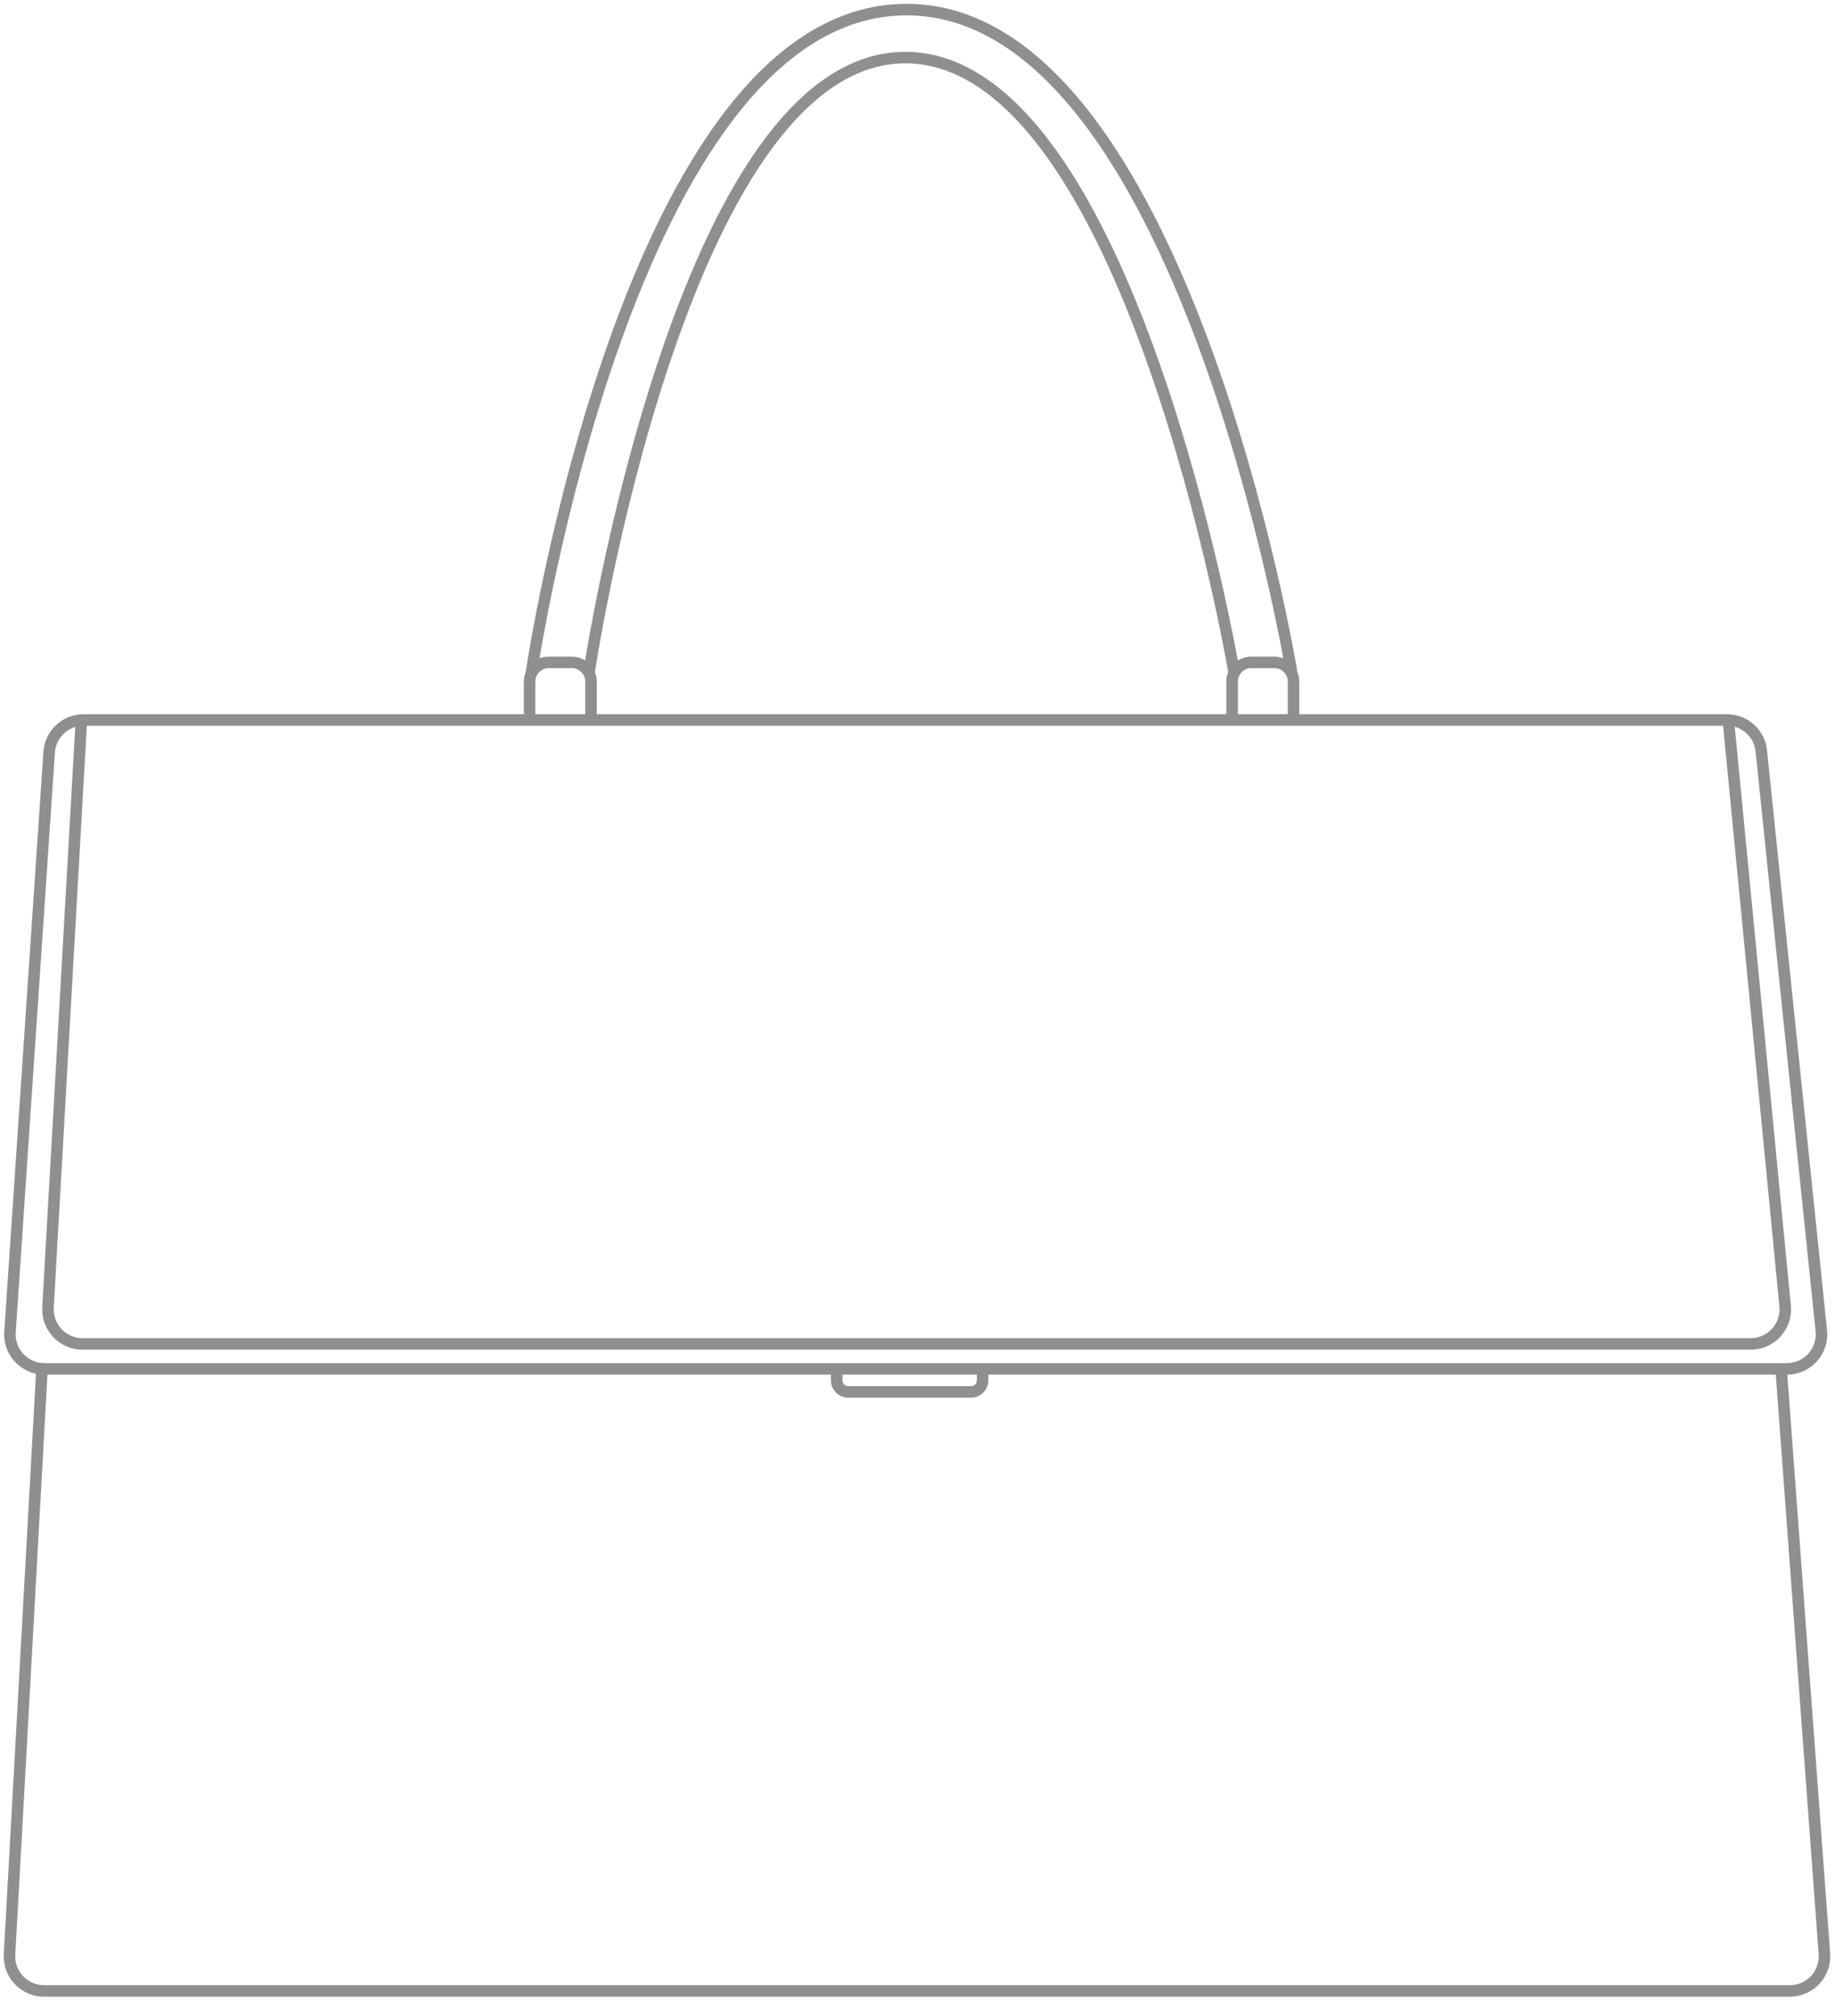 <svg width="478" height="525" viewBox="0 0 478 525" fill="none" xmlns="http://www.w3.org/2000/svg">
<path fill-rule="evenodd" clip-rule="evenodd" d="M137.043 174.794C136.969 174.783 136.969 174.782 136.969 174.782L136.974 174.75L136.988 174.655L137.003 174.556C137.015 174.482 137.029 174.39 137.045 174.281C137.096 173.952 137.172 173.466 137.275 172.832C137.48 171.565 137.789 169.71 138.208 167.35C139.046 162.629 140.323 155.89 142.08 147.802C145.595 131.631 151.035 110.049 158.739 88.437C166.435 66.843 176.424 45.126 189.069 28.75C201.708 12.382 217.18 1.132 235.839 1.002C254.502 0.873 270.179 11.997 283.118 28.313C296.066 44.639 306.457 66.385 314.556 88.04C322.661 109.713 328.503 131.389 332.319 147.637C334.227 155.763 335.63 162.538 336.555 167.283C337.018 169.656 337.362 171.522 337.591 172.796C337.705 173.433 337.79 173.922 337.847 174.253C337.875 174.418 337.897 174.544 337.911 174.628L337.931 174.75L337.932 174.756C337.932 174.756 337.933 174.757 337.852 174.771C338.238 175.602 338.453 176.527 338.453 177.503V186.003H449.849C455.23 186.003 459.739 190.07 460.293 195.422L475.93 346.422C476.568 352.584 471.762 357.948 465.581 358.003L476.734 508.729C477.184 514.816 472.366 520.003 466.262 520.003H11.466C5.439 520.003 0.648 514.94 0.982 508.922L9.371 357.771C4.384 356.704 0.747 352.102 1.105 346.796L11.305 195.796C11.677 190.284 16.256 186.003 21.781 186.003H136.453V177.503C136.453 176.536 136.664 175.619 137.043 174.794ZM235.86 4.002C253.196 3.882 268.094 14.195 280.768 30.177C293.433 46.147 303.693 67.558 311.746 89.091C319.792 110.605 325.6 132.149 329.398 148.323C331.297 156.407 332.691 163.144 333.611 167.858C333.878 169.228 334.105 170.426 334.293 171.437C333.567 171.157 332.778 171.003 331.953 171.003H325.953C324.66 171.003 323.456 171.381 322.444 172.031C322.241 170.934 321.976 169.526 321.646 167.84C320.788 163.452 319.497 157.185 317.766 149.666C314.303 134.634 309.072 114.575 302.003 94.504C294.941 74.452 286.012 54.297 275.123 39.128C264.265 24.002 251.212 13.502 235.849 13.502C220.478 13.502 207.625 24.011 197.065 39.144C186.477 54.318 177.951 74.477 171.29 94.53C164.623 114.602 159.794 134.661 156.633 149.694C155.052 157.213 153.887 163.48 153.116 167.869C152.826 169.524 152.592 170.912 152.413 172C151.411 171.369 150.224 171.003 148.953 171.003H142.953C142.101 171.003 141.286 171.167 140.541 171.466C140.711 170.454 140.917 169.251 141.162 167.874C141.994 163.186 143.264 156.484 145.012 148.439C148.51 132.344 153.918 110.895 161.564 89.444C169.217 67.975 179.078 46.598 191.444 30.583C203.817 14.56 218.519 4.123 235.86 4.002ZM319.896 174.803L319.937 175.038C319.625 175.798 319.453 176.631 319.453 177.503V186.003H155.453V177.503C155.453 176.628 155.28 175.793 154.966 175.031L155.005 174.774C155.052 174.475 155.122 174.028 155.216 173.446C155.405 172.28 155.689 170.568 156.071 168.387C156.837 164.026 157.995 157.793 159.569 150.312C162.716 135.345 167.518 115.404 174.137 95.476C180.763 75.528 189.18 55.687 199.525 40.861C209.9 25.993 221.97 16.502 235.849 16.502C249.737 16.502 262.009 26.003 272.686 40.877C283.332 55.708 292.148 75.553 299.174 95.501C306.193 115.43 311.395 135.372 314.842 150.34C316.565 157.821 317.849 164.055 318.702 168.416C319.128 170.597 319.447 172.309 319.658 173.474C319.764 174.057 319.843 174.503 319.896 174.803ZM139.453 177.503C139.453 175.57 141.02 174.003 142.953 174.003H148.953C150.886 174.003 152.453 175.57 152.453 177.503V186.003H139.453V177.503ZM335.453 186.003H322.453V177.503C322.453 175.57 324.02 174.003 325.953 174.003H331.953C333.886 174.003 335.453 175.57 335.453 177.503V186.003ZM257.453 358.003H462.572L473.742 508.95C474.064 513.298 470.622 517.003 466.262 517.003H11.466C7.161 517.003 3.739 513.387 3.978 509.088L12.362 358.003H216.453V359.503C216.453 361.989 218.468 364.003 220.953 364.003H252.953C255.438 364.003 257.453 361.989 257.453 359.503V358.003ZM219.453 359.503V358.003H254.453V359.503C254.453 360.332 253.781 361.003 252.953 361.003H220.953C220.124 361.003 219.453 360.332 219.453 359.503ZM19.597 189.327C16.688 190.211 14.512 192.818 14.298 195.998L4.098 346.998C3.806 351.329 7.24 355.003 11.581 355.003H465.485C469.933 355.003 473.404 351.155 472.946 346.731L457.309 195.731C456.986 192.608 454.777 190.098 451.885 189.284L466.5 339.988C467.099 346.158 462.249 351.501 456.049 351.501H21.491C15.457 351.501 10.665 346.429 11.008 340.405L19.597 189.327ZM22.62 189.003H448.843L463.514 340.277C463.942 344.685 460.478 348.501 456.049 348.501H21.491C17.181 348.501 13.758 344.878 14.003 340.576L22.62 189.003Z" fill="#8F8F8F"/>
</svg>

